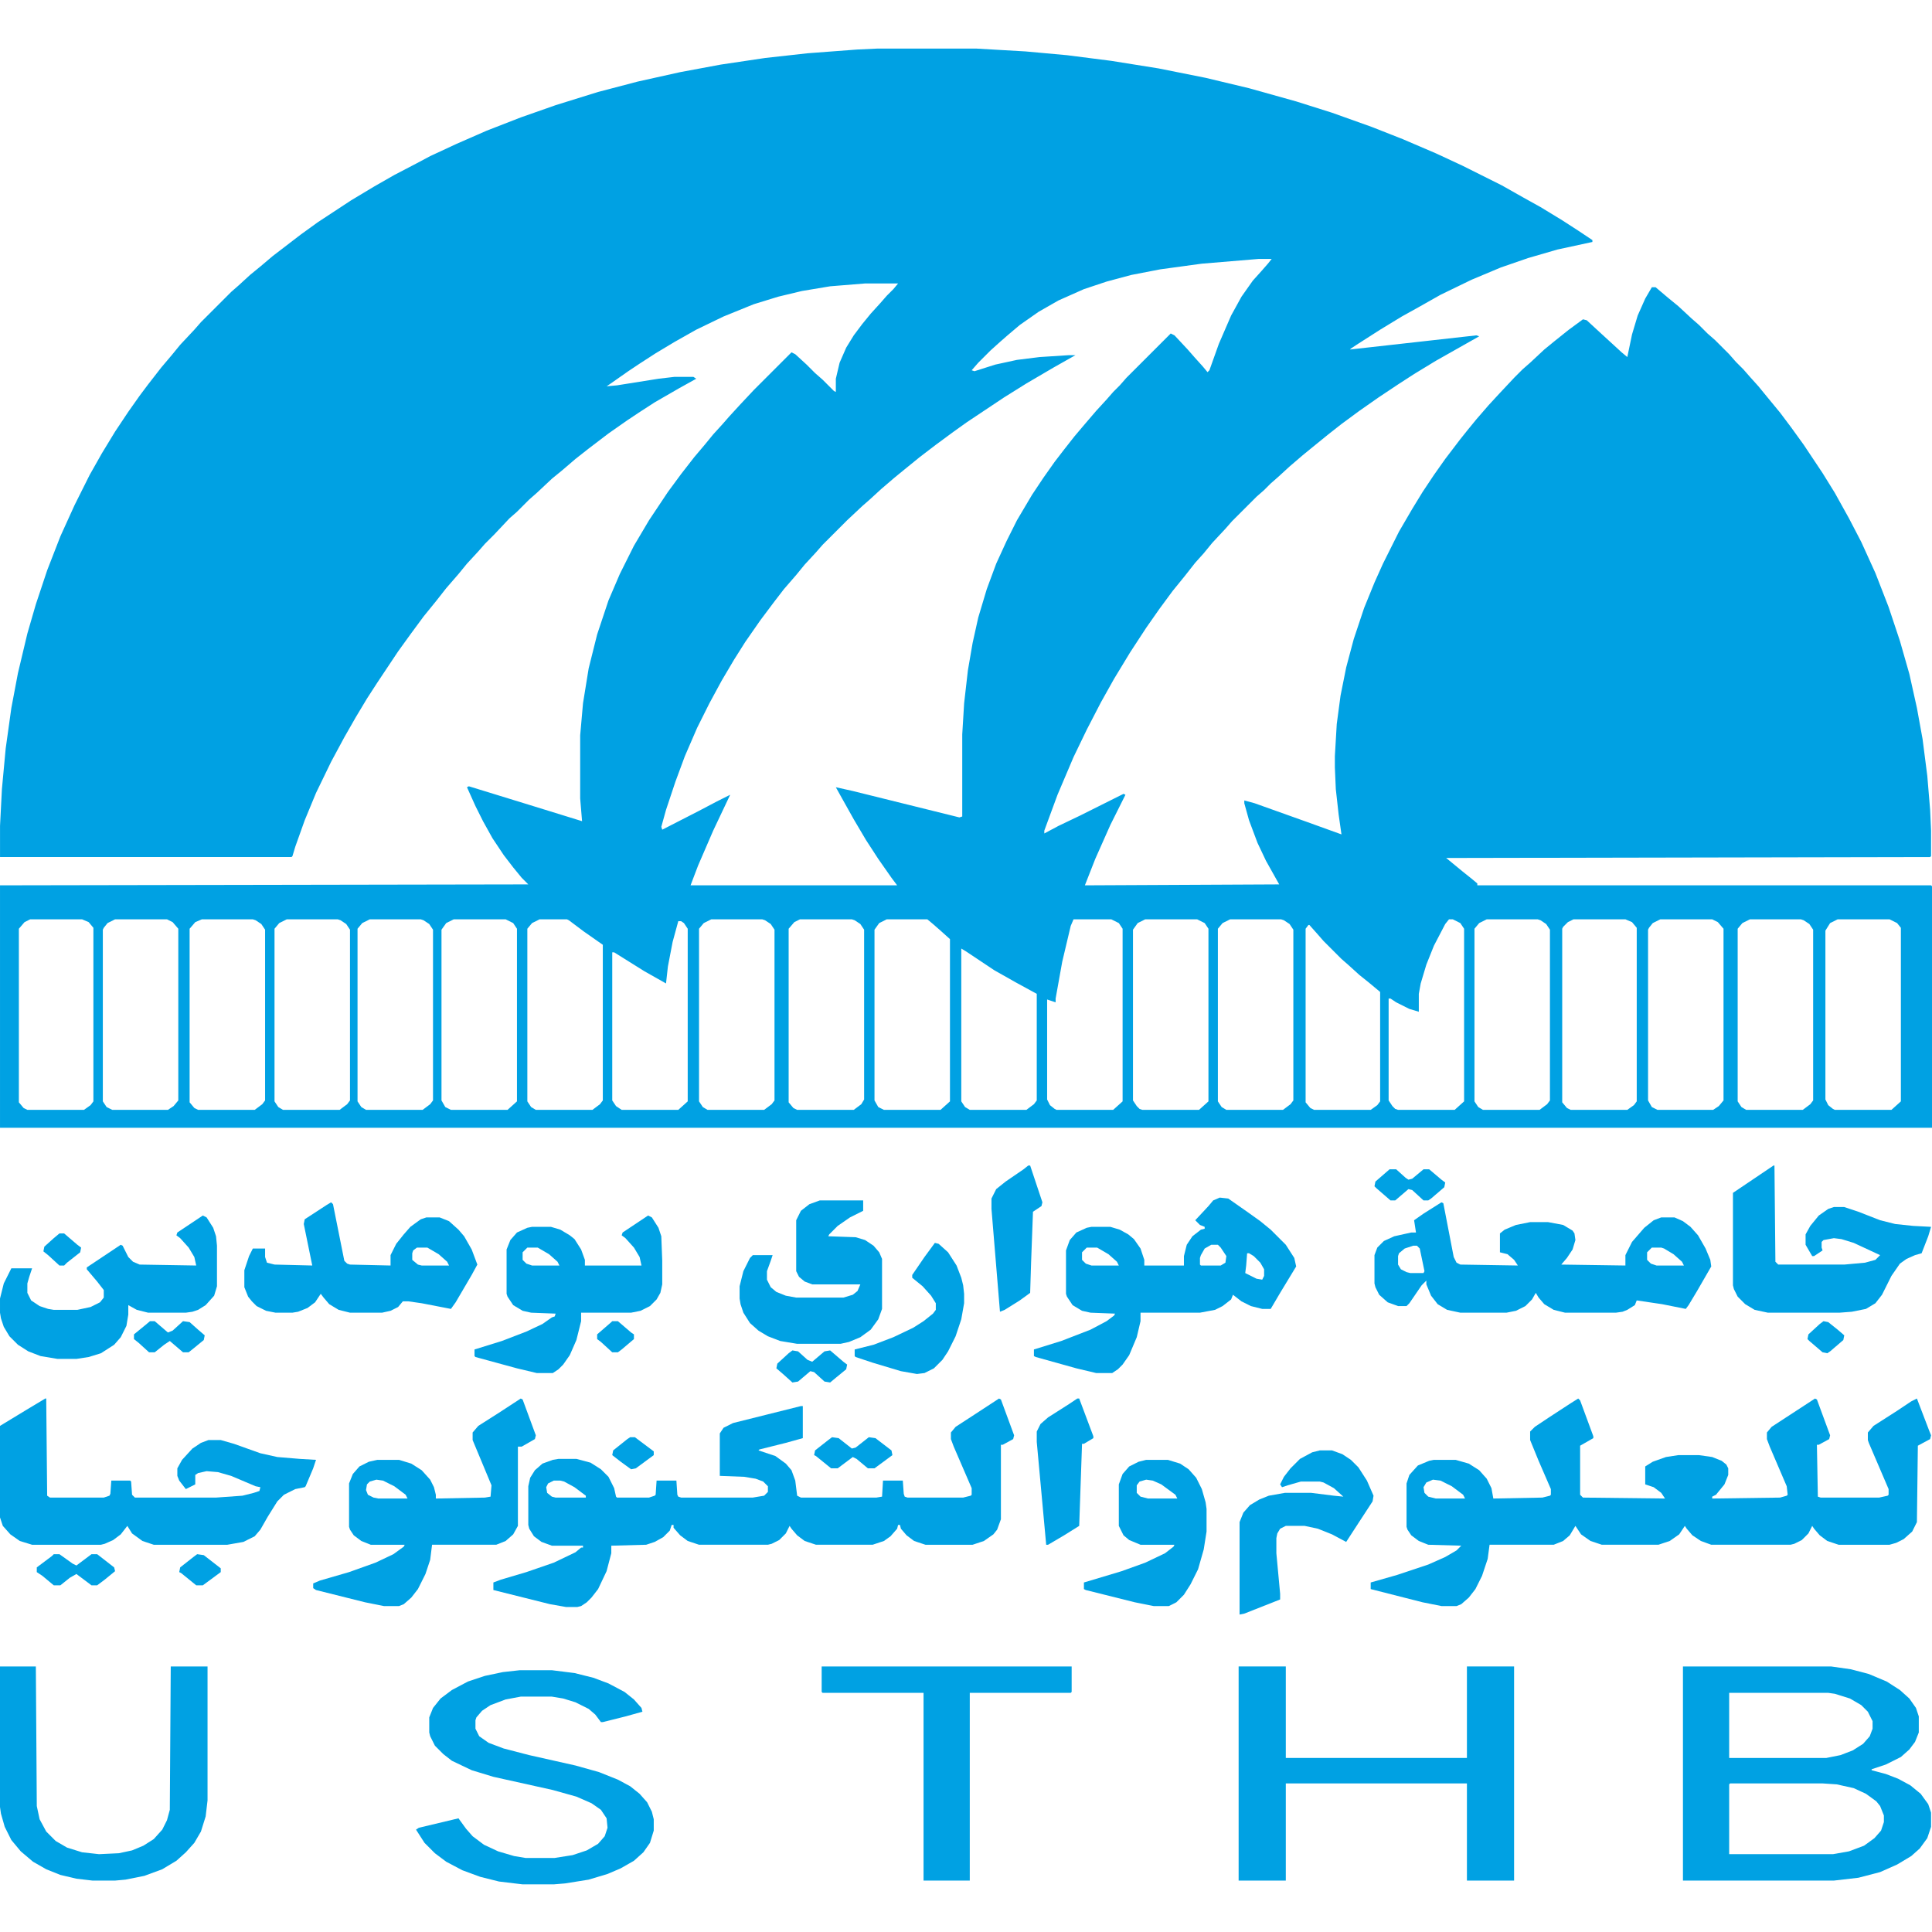 <svg xmlns="http://www.w3.org/2000/svg" version="1.1" viewBox="0 0 2048 1947" width="1280" height="1280">
<path transform="translate(930,1)" d="m0 0h105l52 3 44 4 47 6 50 8 50 10 46 11 50 14 38 12 42 15 33 13 35 15 28 13 42 21 23 13 18 10 23 14 17 11 15 10v2l-37 8-31 9-29 10-31 13-33 16-23 13-18 10-23 14-25 16-6 4-1 1 134-15 3 1-46 26-23 14-17 11-21 14-20 14-19 14-14 11-16 13-11 9-14 12-12 11-8 7-7 7-8 7-26 26-7 8-14 15-9 11-9 10-11 14-13 16-14 19-14 20-17 26-17 28-14 25-15 29-14 29-17 40-14 38v3l15-8 23-11 46-23 2 1-16 32-16 36-11 28 206-1-14-25-9-19-9-24-5-18v-3l11 3 56 20 36 13-3-21-3-27-1-23v-12l2-34 4-30 6-30 8-30 11-33 11-27 9-20 17-34 14-24 11-18 12-18 12-17 16-21 8-10 9-11 13-15 12-13 15-16 9-9 8-7 15-14 11-9 15-12 15-11 4 1 13 12 24 22 6 5 5-24 6-20 8-18 7-12h4l13 11 11 9 14 13 8 7 9 9 8 7 15 15 7 8 8 8 7 8 9 10 9 11 14 17 12 16 13 18 20 30 13 21 15 27 13 25 15 33 14 36 12 36 10 35 8 36 6 33 5 39 3 36 1 22v27l-1 1-513 1 17 14 10 8 6 5v2h481l1 1v256h-2048v-257l560-1-7-7-9-11-10-13-12-18-10-18-8-16-9-20 2-1 65 20 55 17-2-24v-67l3-34 6-37 9-36 12-36 12-28 15-30 16-27 20-30 14-19 14-18 11-13 9-11 10-11 7-8 11-12 15-16 40-40 4 2 12 11 9 9 8 7 12 12 2 1v-14l4-17 7-16 8-13 9-12 9-11 10-11 7-8 7-7 5-6h-35l-37 3-30 5-25 6-26 8-32 13-29 14-23 13-20 12-17 11-12 8-20 14-3 2 11-1 44-7 17-2h20l3 2-18 10-26 15-17 11-12 8-20 14-21 16-14 11-14 12-11 9-16 15-8 7-13 13-8 7-16 17-10 10-7 8-12 13-9 11-13 15-11 14-13 16-14 19-13 18-22 33-11 17-12 20-12 21-14 26-16 33-12 29-10 28-3 10-1 1h-309v-33l2-39 4-43 6-43 7-37 10-42 9-31 12-36 14-36 15-33 16-32 13-23 14-23 14-21 12-17 9-12 14-18 11-13 9-11 15-16 7-8 32-32 8-7 12-11 11-9 13-11 30-23 18-13 35-23 25-15 21-12 23-12 15-8 28-13 32-14 36-14 37-13 45-14 42-11 45-10 43-8 47-7 45-5 53-4zm404 223-60 5-44 6-31 6-26 7-24 8-27 12-21 12-20 14-13 11-8 7-10 9-13 13-7 8 3 1 22-7 23-5 24-3 31-2h7l-23 13-29 17-24 15-39 26-14 10-19 14-17 13-16 13-11 9-14 12-12 11-8 7-16 15-26 26-7 8-12 13-9 11-13 15-10 13-15 20-16 23-12 19-13 22-13 24-13 26-13 30-10 27-10 30-5 18 1 3 39-20 19-10 14-7-18 38-16 37-8 21h219l-6-8-14-20-13-20-13-22-14-25-5-9 18 4 113 28 3-1v-87l2-33 4-35 5-29 6-27 9-30 10-27 11-24 11-22 16-27 12-18 12-17 10-13 11-14 11-13 12-14 11-12 7-8 7-7 7-8 47-47 4 2 14 15 7 8 9 10 5 6 2-2 10-28 13-30 11-20 12-17 9-10 7-8 4-5zm-693 136m-609 564-6 3-6 7v184l5 6 4 2h60l7-5 3-4v-184l-5-6-7-3zm90 0-8 4-4 5-1 2v182l4 6 6 3h59l6-4 5-6v-182l-6-7-6-3zm92 0-7 3-6 7v184l5 6 4 2h60l8-6 3-4v-181l-4-6-6-4-3-1zm90 0-8 4-5 6v183l4 6 5 3h60l8-6 3-4v-181l-4-6-6-4-3-1zm88 0-8 4-5 6v183l4 6 5 3h60l8-6 3-4v-181l-4-6-6-4-3-1zm89 0-8 4-5 7v181l4 7 6 3h60l10-9v-183l-4-6-8-4zm91 0-8 4-5 6v183l4 6 5 3h60l8-6 3-4v-165l-20-14-16-12-2-1zm182 0-8 4-5 6v183l4 6 5 3h60l8-6 3-4v-181l-4-6-6-4-3-1zm94 0-6 3-6 7v184l5 6 4 2h60l8-6 3-5v-180l-4-6-6-4-3-1zm92 0-8 4-5 7v181l4 7 6 3h60l10-9v-172l-10-9-8-7-6-5zm198 0-3 7-9 38-7 39v4l-9-3v106l3 6 5 4 2 1h60l10-9v-183l-4-6-8-4zm76 0-8 4-5 7v181l4 6 3 3 3 1h60l10-9v-183l-4-6-8-4zm90 0-8 4-5 6v183l4 6 5 3h60l8-6 3-4v-181l-4-6-6-4-3-1zm232 0-4 5-12 23-8 20-6 20-2 11v19l-10-3-14-7-6-4h-2v108l4 6 3 3 3 1h60l10-9v-183l-4-6-8-4zm40 0-8 4-5 6v183l4 6 5 3h60l8-6 3-4v-181l-4-6-6-4-3-1zm92 0-6 3-5 5-1 2v184l5 6 4 2h60l7-5 3-4v-184l-5-6-7-3zm92 0-8 4-4 5-1 2v181l4 7 6 3h59l6-4 5-6v-182l-6-7-6-3zm95 0-8 4-5 6v183l4 6 5 3h60l8-6 3-4v-181l-4-6-6-4-3-1zm93 0-8 4-5 8v179l3 6 5 4 2 1h60l10-9v-184l-4-5-8-4zm-1229 2-6 22-5 26-2 18-23-13-32-20h-2v157l4 6 6 4h60l10-9v-183l-4-6-3-2zm668 4-3 4v184l5 6 4 2h60l7-5 3-4v-116l-12-10-10-8-11-10-8-7-19-19-7-8-8-9zm-368 25v162l4 6 5 3h60l8-6 3-4v-113l-22-12-23-13-30-20z" fill="#00A1E3"/>
<path transform="translate(1673,1432)" d="m0 0 2 2 14 38v2l-14 8v52l3 3 87 1-4-6-8-6-9-3v-19l8-5 14-5 13-2h22l14 2 10 4 5 4 2 4v7l-4 10-9 11-4 2v2l72-1 7-2 1-1-1-9-18-42-3-8v-7l5-6 46-30 2 1 14 38-1 4-11 6h-2l1 55 3 1h62l9-2 1-1v-6l-21-49-1-3v-8l6-7 25-16 15-10 6-3 13 34 2 5-1 4-13 7-1 81-5 10-9 8-8 4-7 2h-54l-12-4-8-6-6-7-2-3-4 8-7 7-8 4-4 1h-84l-11-4-9-6-6-7-2-3-6 9-10 7-12 4h-60l-12-4-10-7-6-9-6 10-7 6-10 4h-68l-2 15-6 18-7 14-7 9-8 7-5 2h-16l-20-4-55-14v-7l28-8 33-11 18-8 12-7 5-5-35-1-10-4-8-6-4-6-1-3v-46l3-9 9-10 12-5 5-1h23l14 4 11 7 8 9 5 10 2 11 52-1 8-2 1-1v-6l-13-30-9-22v-9l5-5 15-10 23-15zm-154 86-7 3-3 5 1 6 4 4 8 2h31l-2-4-12-9-12-6z" fill="#00A1E3"/>
<path transform="translate(1059,1432)" d="m0 0 2 1 14 38-1 4-11 6h-2v79l-4 11-4 5-10 7-12 4h-50l-12-4-8-6-6-7-1-4h-2l-1 4-7 8-7 5-12 4h-60l-12-4-8-6-6-7-2-3-4 8-7 7-8 4-4 1h-73l-12-4-8-6-7-8v-3h-2l-2 6-7 7-9 5-9 3-37 1v8l-5 19-9 19-7 9-5 5-6 4-4 1h-12l-17-3-60-15v-8l8-3 27-8 29-10 23-11 6-5h2v-2h-33l-11-4-8-6-5-8-1-4v-41l2-9 5-8 8-7 11-4 6-1h19l15 4 11 7 8 8 6 12 2 9 1 1h34l6-2 1-1 1-15h21l1 15 1 2 3 1h76l12-2 4-4v-6l-5-5-8-3-12-2-26-1v-45l4-6 10-5 72-18h2v34l-18 5-28 7-1 1 18 6 11 8 6 7 4 11 2 16 4 2h80l6-1 1-17h21l1 14 1 3 3 1h59l8-2 1-1v-7l-19-44-3-8v-7l5-6 20-13zm-472 87-6 3-2 4 1 6 5 4 4 1h32v-2l-12-9-11-6-4-1z" fill="#00A1E3"/>
<path transform="translate(1784,1716)" d="m0 0h157l21 3 19 5 19 8 14 9 10 9 7 10 3 9v17l-4 10-6 8-9 8-16 8-15 5v1l15 4 13 5 13 7 11 9 8 11 3 9v15l-4 12-8 11-9 8-15 9-18 8-23 6-26 3h-160zm49 28v69h103l15-3 13-5 11-7 7-8 3-8v-8l-5-10-7-7-12-7-16-5-7-1zm1 96-1 1v74h110l17-3 16-6 11-8 7-8 3-9v-7l-4-10-4-5-11-8-13-6-18-4-15-1z" fill="#00A1E3"/>
<path transform="translate(1313,1716)" d="m0 0h50v97h192v-97h50v227h-50v-103h-192v103h-50z" fill="#00A1E3"/>
<path transform="translate(1528,1224)" d="m0 0 2 1 11 57 3 6 4 2 61 1-4-6-7-6-8-2v-20l5-4 12-5 15-3h19l16 3 10 6 2 3 1 7-3 10-6 9-6 7 68 1v-11l7-14 13-15 10-8 8-3h14l9 4 8 6 8 9 8 14 5 12 1 7-15 26-9 15-3 4-25-5-27-4-2 5-8 5-5 2-7 1h-54l-12-3-10-6-6-7-3-5-4 7-7 7-10 5-10 2h-49l-14-3-10-6-7-9-5-12v-4l-5 5-13 19-3 3h-9l-11-4-9-8-4-8-1-4v-30l3-8 7-7 11-5 18-4h5l-2-13 10-7zm-30 46-9 3-6 5-1 3v9l3 5 6 3 4 1h14l1-2-5-24-3-3zm253 2-5 5v8l4 4 6 2h29l-2-4-9-8-10-6-3-1z" fill="#00A1E3"/>
<path transform="translate(551,1720)" d="m0 0h34l24 3 20 5 16 6 17 9 10 8 8 9 1 4-18 5-24 6h-2l-6-8-7-6-14-7-13-4-12-2h-33l-16 3-16 6-9 6-6 7-1 3v9l4 8 10 7 16 6 27 7 49 11 25 7 20 8 13 7 10 8 8 9 5 10 2 8v12l-4 13-7 10-10 9-14 8-14 6-20 6-25 4-12 1h-33l-25-3-20-5-19-7-17-9-12-9-11-11-9-14 3-2 42-10 8 11 7 8 12 9 15 7 17 5 12 2h31l19-3 15-5 12-7 7-8 3-9-1-10-6-9-10-7-16-7-25-7-63-14-23-7-21-10-9-7-9-9-5-10-1-4v-16l4-10 8-10 12-9 17-9 18-6 19-4z" fill="#00A1E3"/>
<path transform="translate(48,1432)" d="m0 0h1l1 103 3 2h57l6-2 1-2 1-14h20l1 1 1 14 3 3h86l28-2 12-3 6-2 1-4-5-1-26-11-14-4-12-1-9 2-3 2v6 4l-10 5-7-9-2-5v-8l5-9 11-12 9-6 8-3h13l14 4 28 10 18 4 24 2 17 1-3 9-8 19-1 1-10 2-12 6-7 7-10 16-8 14-6 7-12 6-17 3h-78l-12-4-11-8-5-8-7 9-8 6-9 4-4 1h-73l-13-4-10-7-8-9-3-9v-97l28-17z" fill="#00A1E3"/>
<path transform="translate(1293,1219)" d="m0 0 9 1 20 14 14 10 11 9 16 16 9 14 2 9-17 28-10 17h-9l-12-3-10-5-9-7-2 5-9 7-8 4-16 3h-63v9l-4 17-8 19-7 10-5 5-6 4h-17l-21-5-43-12-2-1v-7l29-9 31-12 17-9 8-6 1-2-26-1-9-2-10-6-6-9-1-3v-46l4-11 7-8 11-5 5-1h20l10 3 9 5 6 5 7 10 4 12v6h42v-10l3-12 6-9 9-7 4-1v-2l-5-2-5-5 14-15 5-6zm-9 50-7 4-4 7-1 3v7l1 1h21l5-3 1-7-6-9-3-3zm-132 3-5 5v8l4 4 6 2h29l-2-4-9-8-12-7zm170 6-1 13-1 8 12 6 6 1 2-4v-7l-4-7-7-7-5-3z" fill="#00A1E3"/>
<path transform="translate(552,1432)" d="m0 0 2 1 14 38-1 4-14 8h-4v84l-5 9-8 7-10 4h-68l-2 16-5 15-8 16-7 9-8 7-5 2h-16l-20-4-52-13-3-2v-5l7-3 31-9 28-10 19-9 11-8 1-2h-36l-10-4-8-6-4-6-1-3v-46l4-10 7-8 10-5 9-2h23l13 4 11 7 9 10 4 8 2 8v4l52-1 6-1 1-12-20-48v-8l6-7 22-14zm-153 86-7 2-3 3-1 6 2 5 6 3 5 1h31l-2-4-12-9-12-6z" fill="#00A1E3"/>
<path transform="translate(0,1716)" d="m0 0h38l1 148 3 14 7 13 10 10 12 7 16 5 18 2 21-1 14-3 12-5 11-7 9-10 5-10 3-11 1-152h39v142l-2 17-5 16-7 12-9 10-10 9-15 9-19 7-20 4-11 1h-24l-17-2-17-4-15-6-14-8-13-11-10-12-7-14-4-14-1-7z" fill="#00A1E3"/>
<path transform="translate(871,1716)" d="m0 0h265v27l-1 1h-107v199h-49v-199h-107l-1-1z" fill="#00A1E3"/>
<path transform="translate(1880,1185)" d="m0 0h1l1 102 3 3h70l22-2 11-3 5-5-28-13-13-4-8-1-11 2-2 2v6l1 3-9 6h-2l-7-12v-11l5-9 9-11 10-7 6-2h11l15 5 23 9 16 4 19 2 19 1-3 10-7 18-7 2-9 4-7 5-9 13-10 20-7 9-10 6-15 3-13 1h-76l-14-3-10-6-8-8-4-8-1-4v-98z" fill="#00A1E3"/>
<path transform="translate(351,1224)" d="m0 0 2 2 12 60 3 3 3 1 43 1v-11l6-12 8-10 7-8 11-8 6-2h14l10 4 10 9 6 7 8 14 6 16-6 11-17 29-5 7-31-6-14-2h-6l-5 6-8 4-9 2h-34l-12-3-10-6-6-7-3-4-6 9-8 6-10 4-6 1h-18l-10-2-10-5-5-5-4-5-4-10v-18l5-15 4-8h13v9l2 6 8 2 40 1-9-44 1-5 23-15zm91 48-4 3-1 3v7l6 5 4 1h29l-2-4-9-8-12-7z" fill="#00A1E3"/>
<path transform="translate(687,1238)" d="m0 0 4 2 7 11 3 9 1 26v25l-2 9-4 7-7 7-10 5-10 2h-53v9l-5 20-7 16-7 10-5 5-6 4h-17l-21-5-44-12-1-1v-7l29-9 26-10 17-8 10-7 3-1 1-3-26-1-9-2-10-6-6-9-1-3v-47l4-10 7-8 11-5 5-1h20l10 3 10 6 5 4 7 11 4 11v6h60l-2-9-6-10-9-10-4-3 1-3zm-128 34-5 5v8l4 4 6 2h29l-2-4-9-8-12-7z" fill="#00A1E3"/>
<path transform="translate(215,1238)" d="m0 0 4 2 7 11 3 9 1 10v43l-3 10-9 10-8 5-6 2-7 1h-40l-12-3-9-5v10l-2 12-6 12-7 8-14 9-13 4-13 2h-20l-18-3-13-5-11-7-9-9-6-10-3-9-1-6v-15l4-16 8-16h22l-3 9-2 7v10l4 8 9 6 9 3 6 1h25l14-3 10-5 4-5v-8l-7-9-11-13v-2l36-24 2 1 6 12 5 5 7 3 60 1-2-9-6-10-9-10-4-3 1-3z" fill="#00A1E3"/>
<path transform="translate(869,1222)" d="m0 0h46v11l-14 7-13 9-9 9-1 2 29 1 10 3 9 6 6 7 3 7v53l-4 11-8 11-11 8-12 5-9 2h-46l-18-3-13-5-10-6-9-8-7-11-3-9-1-6v-13l4-16 7-14 3-3h21l-2 6-4 11v9l4 8 6 5 10 4 11 2h50l10-3 5-4 3-7h-51l-8-3-6-5-3-6v-54l5-10 9-7z" fill="#00A1E3"/>
<path transform="translate(1215,1497)" d="m0 0h23l13 4 9 6 8 9 6 12 4 14 1 7v24l-3 19-6 21-8 16-7 11-8 8-8 4h-16l-20-4-52-13-2-1v-7l40-12 25-9 21-10 9-7 1-2h-36l-12-5-6-5-5-10v-44l4-11 7-8 10-5zm0 21-7 2-3 4v8l4 4 8 2h31l-2-4-15-11-9-4z" fill="#00A1E3"/>
<path transform="translate(1399,1487)" d="m0 0h13l11 4 9 6 8 8 9 14 7 16-1 6-15 23-13 20-15-8-15-6-14-3h-20l-6 3-3 5-1 5v16l4 43v6l-38 15-5 1v-98l4-10 7-8 10-6 10-4 17-3h28l24 3 10 1-10-9-11-6-4-1h-20l-14 4-6 2-2-3 4-8 7-9 10-10 13-7z" fill="#00A1E3"/>
<path transform="translate(991,1267)" d="m0 0 4 1 10 9 9 14 5 13 2 8 1 9v10l-3 17-6 18-8 16-6 9-9 9-10 5-8 1-17-3-30-9-18-6-1-1v-7l20-5 21-8 21-10 11-7 10-8 3-4v-7l-5-8-9-10-11-9v-3l13-19z" fill="#00A1E3"/>
<path transform="translate(1142,1432)" d="m0 0h2l15 40v2l-10 6h-2l-3 87-16 10-17 10h-2l-10-109v-11l4-8 8-7 22-14z" fill="#00A1E3"/>
<path transform="translate(1090,1185)" d="m0 0h2l13 39-1 4-9 6-2 54-1 32-11 8-16 10-5 2-9-109v-11l5-10 10-8 19-13z" fill="#00A1E3"/>
<path transform="translate(57,1597)" d="m0 0h6l14 10 4 2 16-12h6l18 14 1 4-11 9-8 6h-6l-16-12-7 4-10 8h-7l-12-10-6-4v-5l16-12z" fill="#00A1E3"/>
<path transform="translate(882,1473)" d="m0 0 7 1 14 11 4-1 14-11 7 1 17 13 1 5-19 14h-7l-12-10-4-2-16 12h-7l-16-13-2-1 1-5 14-11z" fill="#00A1E3"/>
<path transform="translate(840,1381)" d="m0 0 6 1 10 9 5 2 13-11 6-1 14 12 4 3-1 5-11 9-6 5-6-1-11-10-4-1-13 11-6 1-10-9-7-6 1-5 12-11z" fill="#00A1E3"/>
<path transform="translate(159,1350)" d="m0 0h5l14 12 5-2 11-10 7 1 9 8 7 6-1 5-11 9-5 4h-6l-14-12-6 4-10 8h-6l-11-10-5-4v-5l11-9z" fill="#00A1E3"/>
<path transform="translate(1473,1189)" d="m0 0h7l10 9 3 2 4-1 12-10h6l13 11 4 3-1 5-14 12-3 2h-5l-12-11-4-1-14 12h-5l-15-13-2-2 1-5z" fill="#00A1E3"/>
<path transform="translate(668,1473)" d="m0 0h5l20 15v4l-19 14-5 1-11-8-9-7 1-5 15-12z" fill="#00A1E3"/>
<path transform="translate(209,1597)" d="m0 0 7 1 18 14v4l-19 14h-7l-16-13-2-1 1-5 14-11z" fill="#00A1E3"/>
<path transform="translate(63,1257)" d="m0 0h5l14 12 4 3-1 5-14 11-3 3h-5l-12-11-5-4 1-5 10-9z" fill="#00A1E3"/>
<path transform="translate(649,1350)" d="m0 0h6l14 12 3 2v5l-13 11-4 3h-6l-12-11-4-3v-5l15-13z" fill="#00A1E3"/>
<path transform="translate(1933,1350)" d="m0 0 5 1 10 8 7 6-1 5-14 12-3 2-5-1-14-12-2-2 1-5 12-11z" fill="#00A1E3"/>
</svg>
